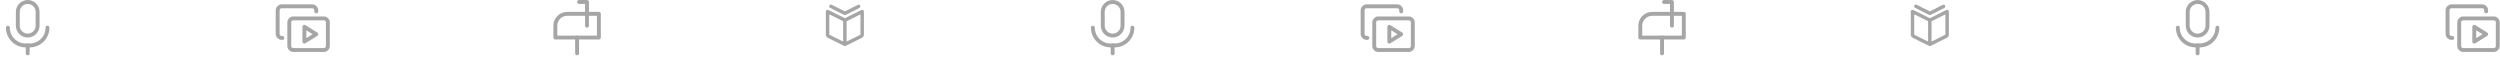<svg width="1098" height="25" viewBox="0 0 1098 25" fill="none" xmlns="http://www.w3.org/2000/svg">
<g opacity="0.5">
<g clip-path="url(#clip0_1_2704)">
<path d="M16.511 11.28C16.511 12.431 16.054 13.534 15.239 14.348C14.424 15.162 13.319 15.619 12.166 15.619C11.014 15.619 9.909 15.162 9.094 14.348C8.279 13.534 7.821 12.431 7.821 11.28V5.206C7.821 4.056 8.279 2.952 9.094 2.138C9.909 1.325 11.014 0.868 12.166 0.868C13.319 0.868 14.424 1.325 15.239 2.138C16.054 2.952 16.511 4.056 16.511 5.206V11.28Z" stroke="#4D4D4D" stroke-width="1.714" stroke-linecap="round" stroke-linejoin="round"/>
<path d="M20.856 12.148C20.858 13.174 20.657 14.191 20.265 15.139C19.873 16.088 19.297 16.95 18.57 17.675C17.843 18.401 16.98 18.976 16.03 19.368C15.081 19.759 14.062 19.96 13.035 19.958H11.297C10.269 19.96 9.251 19.759 8.301 19.368C7.351 18.976 6.488 18.401 5.761 17.675C5.035 16.95 4.459 16.088 4.066 15.139C3.674 14.191 3.473 13.174 3.476 12.148" stroke="#4D4D4D" stroke-width="1.714" stroke-linecap="round" stroke-linejoin="round"/>
<path d="M12.166 19.957V23.428" stroke="#4D4D4D" stroke-width="1.714" stroke-linecap="round" stroke-linejoin="round"/>
</g>
<g clip-path="url(#clip1_1_2704)">
<path d="M493.021 11.28C493.021 12.431 492.563 13.534 491.749 14.348C490.934 15.162 489.829 15.619 488.676 15.619C487.524 15.619 486.419 15.162 485.604 14.348C484.789 13.534 484.331 12.431 484.331 11.28V5.206C484.331 4.056 484.789 2.952 485.604 2.138C486.419 1.325 487.524 0.868 488.676 0.868C489.829 0.868 490.934 1.325 491.749 2.138C492.563 2.952 493.021 4.056 493.021 5.206V11.28Z" stroke="#4D4D4D" stroke-width="1.714" stroke-linecap="round" stroke-linejoin="round"/>
<path d="M497.366 12.148C497.368 13.174 497.167 14.191 496.775 15.139C496.383 16.088 495.807 16.95 495.08 17.675C494.353 18.401 493.49 18.976 492.54 19.368C491.59 19.759 490.572 19.96 489.545 19.958H487.807C486.779 19.96 485.761 19.759 484.811 19.368C483.861 18.976 482.998 18.401 482.271 17.675C481.544 16.95 480.968 16.088 480.576 15.139C480.184 14.191 479.983 13.174 479.985 12.148" stroke="#4D4D4D" stroke-width="1.714" stroke-linecap="round" stroke-linejoin="round"/>
<path d="M488.676 19.957V23.428" stroke="#4D4D4D" stroke-width="1.714" stroke-linecap="round" stroke-linejoin="round"/>
</g>
<g clip-path="url(#clip2_1_2704)">
<path d="M969.531 11.28C969.531 12.431 969.073 13.534 968.258 14.348C967.443 15.162 966.338 15.619 965.186 15.619C964.034 15.619 962.928 15.162 962.113 14.348C961.299 13.534 960.841 12.431 960.841 11.28V5.206C960.841 4.056 961.299 2.952 962.113 2.138C962.928 1.325 964.034 0.868 965.186 0.868C966.338 0.868 967.443 1.325 968.258 2.138C969.073 2.952 969.531 4.056 969.531 5.206V11.28Z" stroke="#4D4D4D" stroke-width="1.714" stroke-linecap="round" stroke-linejoin="round"/>
<path d="M973.875 12.148C973.878 13.174 973.677 14.191 973.285 15.139C972.893 16.088 972.317 16.95 971.59 17.675C970.863 18.401 970 18.976 969.05 19.368C968.1 19.759 967.082 19.96 966.054 19.958H964.316C963.289 19.96 962.27 19.759 961.321 19.368C960.371 18.976 959.508 18.401 958.781 17.675C958.054 16.95 957.478 16.088 957.086 15.139C956.694 14.191 956.493 13.174 956.495 12.148" stroke="#4D4D4D" stroke-width="1.714" stroke-linecap="round" stroke-linejoin="round"/>
<path d="M965.186 19.957V23.428" stroke="#4D4D4D" stroke-width="1.714" stroke-linecap="round" stroke-linejoin="round"/>
</g>
<g clip-path="url(#clip3_1_2704)">
<path d="M127.058 9.816C127.058 8.858 127.836 8.081 128.796 8.081H142.265C143.225 8.081 144.003 8.858 144.003 9.816V20.229C144.003 21.187 143.225 21.964 142.265 21.964H128.796C127.836 21.964 127.058 21.187 127.058 20.229V9.816Z" stroke="#4D4D4D" stroke-width="1.714" stroke-linecap="round" stroke-linejoin="round"/>
<path d="M138.898 4.989V4.501C138.898 3.543 138.12 2.766 137.16 2.766H123.69C122.73 2.766 121.952 3.543 121.952 4.501V14.914C121.952 15.872 122.73 16.649 123.69 16.649H124.016" stroke="#4D4D4D" stroke-width="1.714" stroke-linecap="round" stroke-linejoin="round"/>
<path d="M133.684 11.769L138.898 15.023L133.684 18.276V11.769Z" stroke="#4D4D4D" stroke-width="1.714" stroke-linecap="round" stroke-linejoin="round"/>
</g>
<g clip-path="url(#clip4_1_2704)">
<path d="M603.567 9.816C603.567 8.858 604.346 8.081 605.305 8.081H618.775C619.735 8.081 620.513 8.858 620.513 9.816V20.229C620.513 21.187 619.735 21.964 618.775 21.964H605.305C604.346 21.964 603.567 21.187 603.567 20.229V9.816Z" stroke="#4D4D4D" stroke-width="1.714" stroke-linecap="round" stroke-linejoin="round"/>
<path d="M615.408 4.989V4.501C615.408 3.543 614.63 2.766 613.67 2.766H600.2C599.24 2.766 598.462 3.543 598.462 4.501V14.914C598.462 15.872 599.24 16.649 600.2 16.649H600.526" stroke="#4D4D4D" stroke-width="1.714" stroke-linecap="round" stroke-linejoin="round"/>
<path d="M610.193 11.769L615.407 15.023L610.193 18.276V11.769Z" stroke="#4D4D4D" stroke-width="1.714" stroke-linecap="round" stroke-linejoin="round"/>
</g>
<path d="M1080.08 9.816C1080.08 8.858 1080.86 8.081 1081.82 8.081H1095.28C1096.24 8.081 1097.02 8.858 1097.02 9.816V20.229C1097.02 21.187 1096.24 21.964 1095.28 21.964H1081.82C1080.86 21.964 1080.08 21.187 1080.08 20.229V9.816Z" stroke="#4D4D4D" stroke-width="1.714" stroke-linecap="round" stroke-linejoin="round"/>
<path d="M1091.92 4.989V4.501C1091.92 3.543 1091.14 2.766 1090.18 2.766H1076.71C1075.75 2.766 1074.97 3.543 1074.97 4.501V14.914C1074.97 15.872 1075.75 16.649 1076.71 16.649H1077.04" stroke="#4D4D4D" stroke-width="1.714" stroke-linecap="round" stroke-linejoin="round"/>
<path d="M1086.7 11.769L1091.92 15.023L1086.7 18.276V11.769Z" stroke="#4D4D4D" stroke-width="1.714" stroke-linecap="round" stroke-linejoin="round"/>
<g clip-path="url(#clip5_1_2704)">
<path d="M249.118 6.074H263.023V16.487H243.904V11.28C243.904 9.899 244.454 8.575 245.431 7.599C246.409 6.622 247.736 6.074 249.118 6.074Z" stroke="#4D4D4D" stroke-width="1.714" stroke-linecap="round" stroke-linejoin="round"/>
<path d="M253.463 16.487V23.428" stroke="#4D4D4D" stroke-width="1.714" stroke-linecap="round" stroke-linejoin="round"/>
<path d="M257.808 11.28V0.868H254.332" stroke="#4D4D4D" stroke-width="1.714" stroke-linecap="round" stroke-linejoin="round"/>
</g>
<g clip-path="url(#clip6_1_2704)">
<path d="M725.627 6.074H739.531V16.487H720.413V11.28C720.413 9.899 720.962 8.575 721.94 7.599C722.918 6.622 724.244 6.074 725.627 6.074Z" stroke="#4D4D4D" stroke-width="1.714" stroke-linecap="round" stroke-linejoin="round"/>
<path d="M729.972 16.487V23.428" stroke="#4D4D4D" stroke-width="1.714" stroke-linecap="round" stroke-linejoin="round"/>
<path d="M734.317 11.28V0.868H730.841" stroke="#4D4D4D" stroke-width="1.714" stroke-linecap="round" stroke-linejoin="round"/>
</g>
<g clip-path="url(#clip7_1_2704)">
<path d="M379.434 5.062C379.433 4.932 379.4 4.805 379.336 4.692C379.273 4.579 379.181 4.485 379.071 4.417C378.961 4.349 378.835 4.311 378.705 4.305C378.576 4.3 378.447 4.328 378.331 4.386L371.237 7.924C371.185 7.95 371.127 7.964 371.069 7.964C371.011 7.964 370.954 7.95 370.902 7.924L363.808 4.386C363.692 4.328 363.563 4.3 363.434 4.305C363.304 4.311 363.178 4.349 363.068 4.417C362.957 4.485 362.866 4.579 362.802 4.692C362.739 4.805 362.705 4.932 362.705 5.062V15.22C362.705 15.503 362.784 15.78 362.933 16.02C363.083 16.26 363.296 16.454 363.549 16.579L370.727 20.163C370.834 20.216 370.951 20.244 371.069 20.247C371.188 20.242 371.304 20.213 371.412 20.163L378.59 16.579C378.843 16.454 379.056 16.26 379.205 16.02C379.354 15.78 379.433 15.503 379.434 15.22V5.062ZM364.226 6.58C364.226 6.548 364.235 6.517 364.251 6.489C364.267 6.461 364.29 6.437 364.317 6.421C364.345 6.404 364.376 6.395 364.408 6.395C364.441 6.395 364.472 6.404 364.5 6.421L370.203 9.268C370.234 9.283 370.262 9.306 370.28 9.336C370.299 9.365 370.309 9.4 370.309 9.435V17.969C370.308 18.001 370.3 18.033 370.284 18.061C370.268 18.088 370.245 18.112 370.218 18.128C370.19 18.145 370.159 18.154 370.126 18.154C370.094 18.154 370.063 18.145 370.035 18.128L364.332 15.281C364.299 15.266 364.271 15.241 364.252 15.21C364.233 15.179 364.224 15.143 364.226 15.107V6.58ZM377.913 15.107C377.913 15.142 377.903 15.176 377.884 15.206C377.865 15.235 377.838 15.259 377.806 15.274L372.103 18.121C372.076 18.138 372.044 18.146 372.012 18.146C371.98 18.146 371.948 18.138 371.921 18.121C371.895 18.105 371.872 18.083 371.857 18.056C371.841 18.03 371.831 18 371.83 17.969V9.443C371.829 9.407 371.839 9.373 371.858 9.343C371.877 9.314 371.904 9.29 371.936 9.276L377.639 6.428C377.667 6.412 377.698 6.403 377.73 6.403C377.763 6.403 377.794 6.412 377.822 6.428C377.848 6.444 377.87 6.466 377.886 6.493C377.902 6.519 377.911 6.549 377.913 6.58V15.107Z" fill="#4D4D4D"/>
<path d="M364.644 3.46L370.727 6.535C370.833 6.589 370.95 6.617 371.069 6.618C371.188 6.617 371.305 6.589 371.411 6.535L377.494 3.46C377.659 3.361 377.78 3.204 377.833 3.019C377.886 2.835 377.868 2.638 377.781 2.467C377.694 2.295 377.546 2.163 377.366 2.097C377.186 2.03 376.987 2.035 376.81 2.108L371.236 4.917C371.184 4.947 371.125 4.963 371.065 4.963C371.005 4.963 370.946 4.947 370.894 4.917L365.328 2.108C365.239 2.054 365.139 2.02 365.035 2.006C364.932 1.992 364.826 2 364.726 2.029C364.625 2.058 364.532 2.107 364.451 2.174C364.371 2.241 364.305 2.323 364.258 2.416C364.21 2.509 364.183 2.611 364.177 2.715C364.171 2.82 364.187 2.924 364.223 3.022C364.259 3.12 364.315 3.209 364.388 3.285C364.46 3.36 364.547 3.42 364.644 3.46Z" fill="#4D4D4D"/>
</g>
<g clip-path="url(#clip8_1_2704)">
<path d="M855.943 5.062C855.943 4.932 855.909 4.805 855.846 4.692C855.783 4.579 855.691 4.485 855.581 4.417C855.47 4.349 855.344 4.311 855.215 4.305C855.085 4.3 854.957 4.328 854.841 4.386L847.746 7.924C847.694 7.95 847.637 7.964 847.579 7.964C847.521 7.964 847.464 7.95 847.412 7.924L840.317 4.386C840.202 4.328 840.073 4.3 839.943 4.305C839.814 4.311 839.688 4.349 839.577 4.417C839.467 4.485 839.376 4.579 839.312 4.692C839.249 4.805 839.215 4.932 839.215 5.062V15.22C839.215 15.503 839.294 15.78 839.443 16.02C839.592 16.26 839.806 16.454 840.059 16.579L847.237 20.163C847.343 20.216 847.46 20.244 847.579 20.247C847.698 20.242 847.814 20.213 847.921 20.163L855.099 16.579C855.353 16.454 855.566 16.26 855.715 16.02C855.864 15.78 855.943 15.503 855.943 15.22V5.062ZM840.736 6.58C840.736 6.548 840.745 6.517 840.761 6.489C840.777 6.461 840.799 6.437 840.827 6.421C840.854 6.404 840.886 6.395 840.918 6.395C840.95 6.395 840.982 6.404 841.009 6.421L846.712 9.268C846.744 9.283 846.771 9.306 846.79 9.336C846.809 9.365 846.819 9.4 846.819 9.435V17.969C846.818 18.001 846.81 18.033 846.794 18.061C846.778 18.088 846.755 18.112 846.727 18.128C846.7 18.145 846.668 18.154 846.636 18.154C846.604 18.154 846.572 18.145 846.545 18.128L840.842 15.281C840.809 15.266 840.781 15.241 840.762 15.21C840.743 15.179 840.734 15.143 840.736 15.107V6.58ZM854.423 15.107C854.423 15.142 854.413 15.176 854.394 15.206C854.375 15.235 854.348 15.259 854.316 15.274L848.613 18.121C848.586 18.138 848.554 18.146 848.522 18.146C848.49 18.146 848.458 18.138 848.431 18.121C848.404 18.105 848.382 18.083 848.366 18.056C848.35 18.03 848.341 18 848.339 17.969V9.443C848.339 9.407 848.349 9.373 848.368 9.343C848.387 9.314 848.414 9.29 848.446 9.276L854.149 6.428C854.176 6.412 854.208 6.403 854.24 6.403C854.272 6.403 854.304 6.412 854.331 6.428C854.358 6.444 854.38 6.466 854.396 6.493C854.412 6.519 854.421 6.549 854.423 6.58V15.107Z" fill="#4D4D4D"/>
<path d="M841.154 3.46L847.237 6.535C847.343 6.589 847.46 6.617 847.579 6.618C847.698 6.617 847.815 6.589 847.921 6.535L854.004 3.46C854.169 3.361 854.29 3.204 854.343 3.019C854.396 2.835 854.377 2.638 854.291 2.467C854.204 2.295 854.056 2.163 853.876 2.097C853.696 2.03 853.497 2.035 853.32 2.108L847.746 4.917C847.694 4.947 847.635 4.963 847.575 4.963C847.515 4.963 847.456 4.947 847.404 4.917L841.838 2.108C841.748 2.054 841.649 2.02 841.545 2.006C841.441 1.992 841.336 2 841.235 2.029C841.135 2.058 841.042 2.107 840.961 2.174C840.88 2.241 840.815 2.323 840.767 2.416C840.72 2.509 840.693 2.611 840.687 2.715C840.681 2.82 840.696 2.924 840.733 3.022C840.769 3.12 840.825 3.209 840.897 3.285C840.97 3.36 841.057 3.42 841.154 3.46Z" fill="#4D4D4D"/>
</g>
</g>
<defs>
<clipPath id="clip0_1_2704">
<rect width="24.332" height="24.296" fill="white"/>
</clipPath>
<clipPath id="clip1_1_2704">
<rect width="24.332" height="24.296" fill="white" transform="translate(476.51)"/>
</clipPath>
<clipPath id="clip2_1_2704">
<rect width="24.332" height="24.296" fill="white" transform="translate(953.02)"/>
</clipPath>
<clipPath id="clip3_1_2704">
<rect width="24.332" height="24.296" fill="white" transform="translate(120.648)"/>
</clipPath>
<clipPath id="clip4_1_2704">
<rect width="24.332" height="24.296" fill="white" transform="translate(597.158)"/>
</clipPath>
<clipPath id="clip5_1_2704">
<rect width="24.332" height="24.296" fill="white" transform="translate(241.297)"/>
</clipPath>
<clipPath id="clip6_1_2704">
<rect width="24.332" height="24.296" fill="white" transform="translate(717.806)"/>
</clipPath>
<clipPath id="clip7_1_2704">
<rect width="18.249" height="18.222" fill="white" transform="translate(361.944 2.025)"/>
</clipPath>
<clipPath id="clip8_1_2704">
<rect width="18.249" height="18.222" fill="white" transform="translate(838.454 2.025)"/>
</clipPath>
</defs>
</svg>
